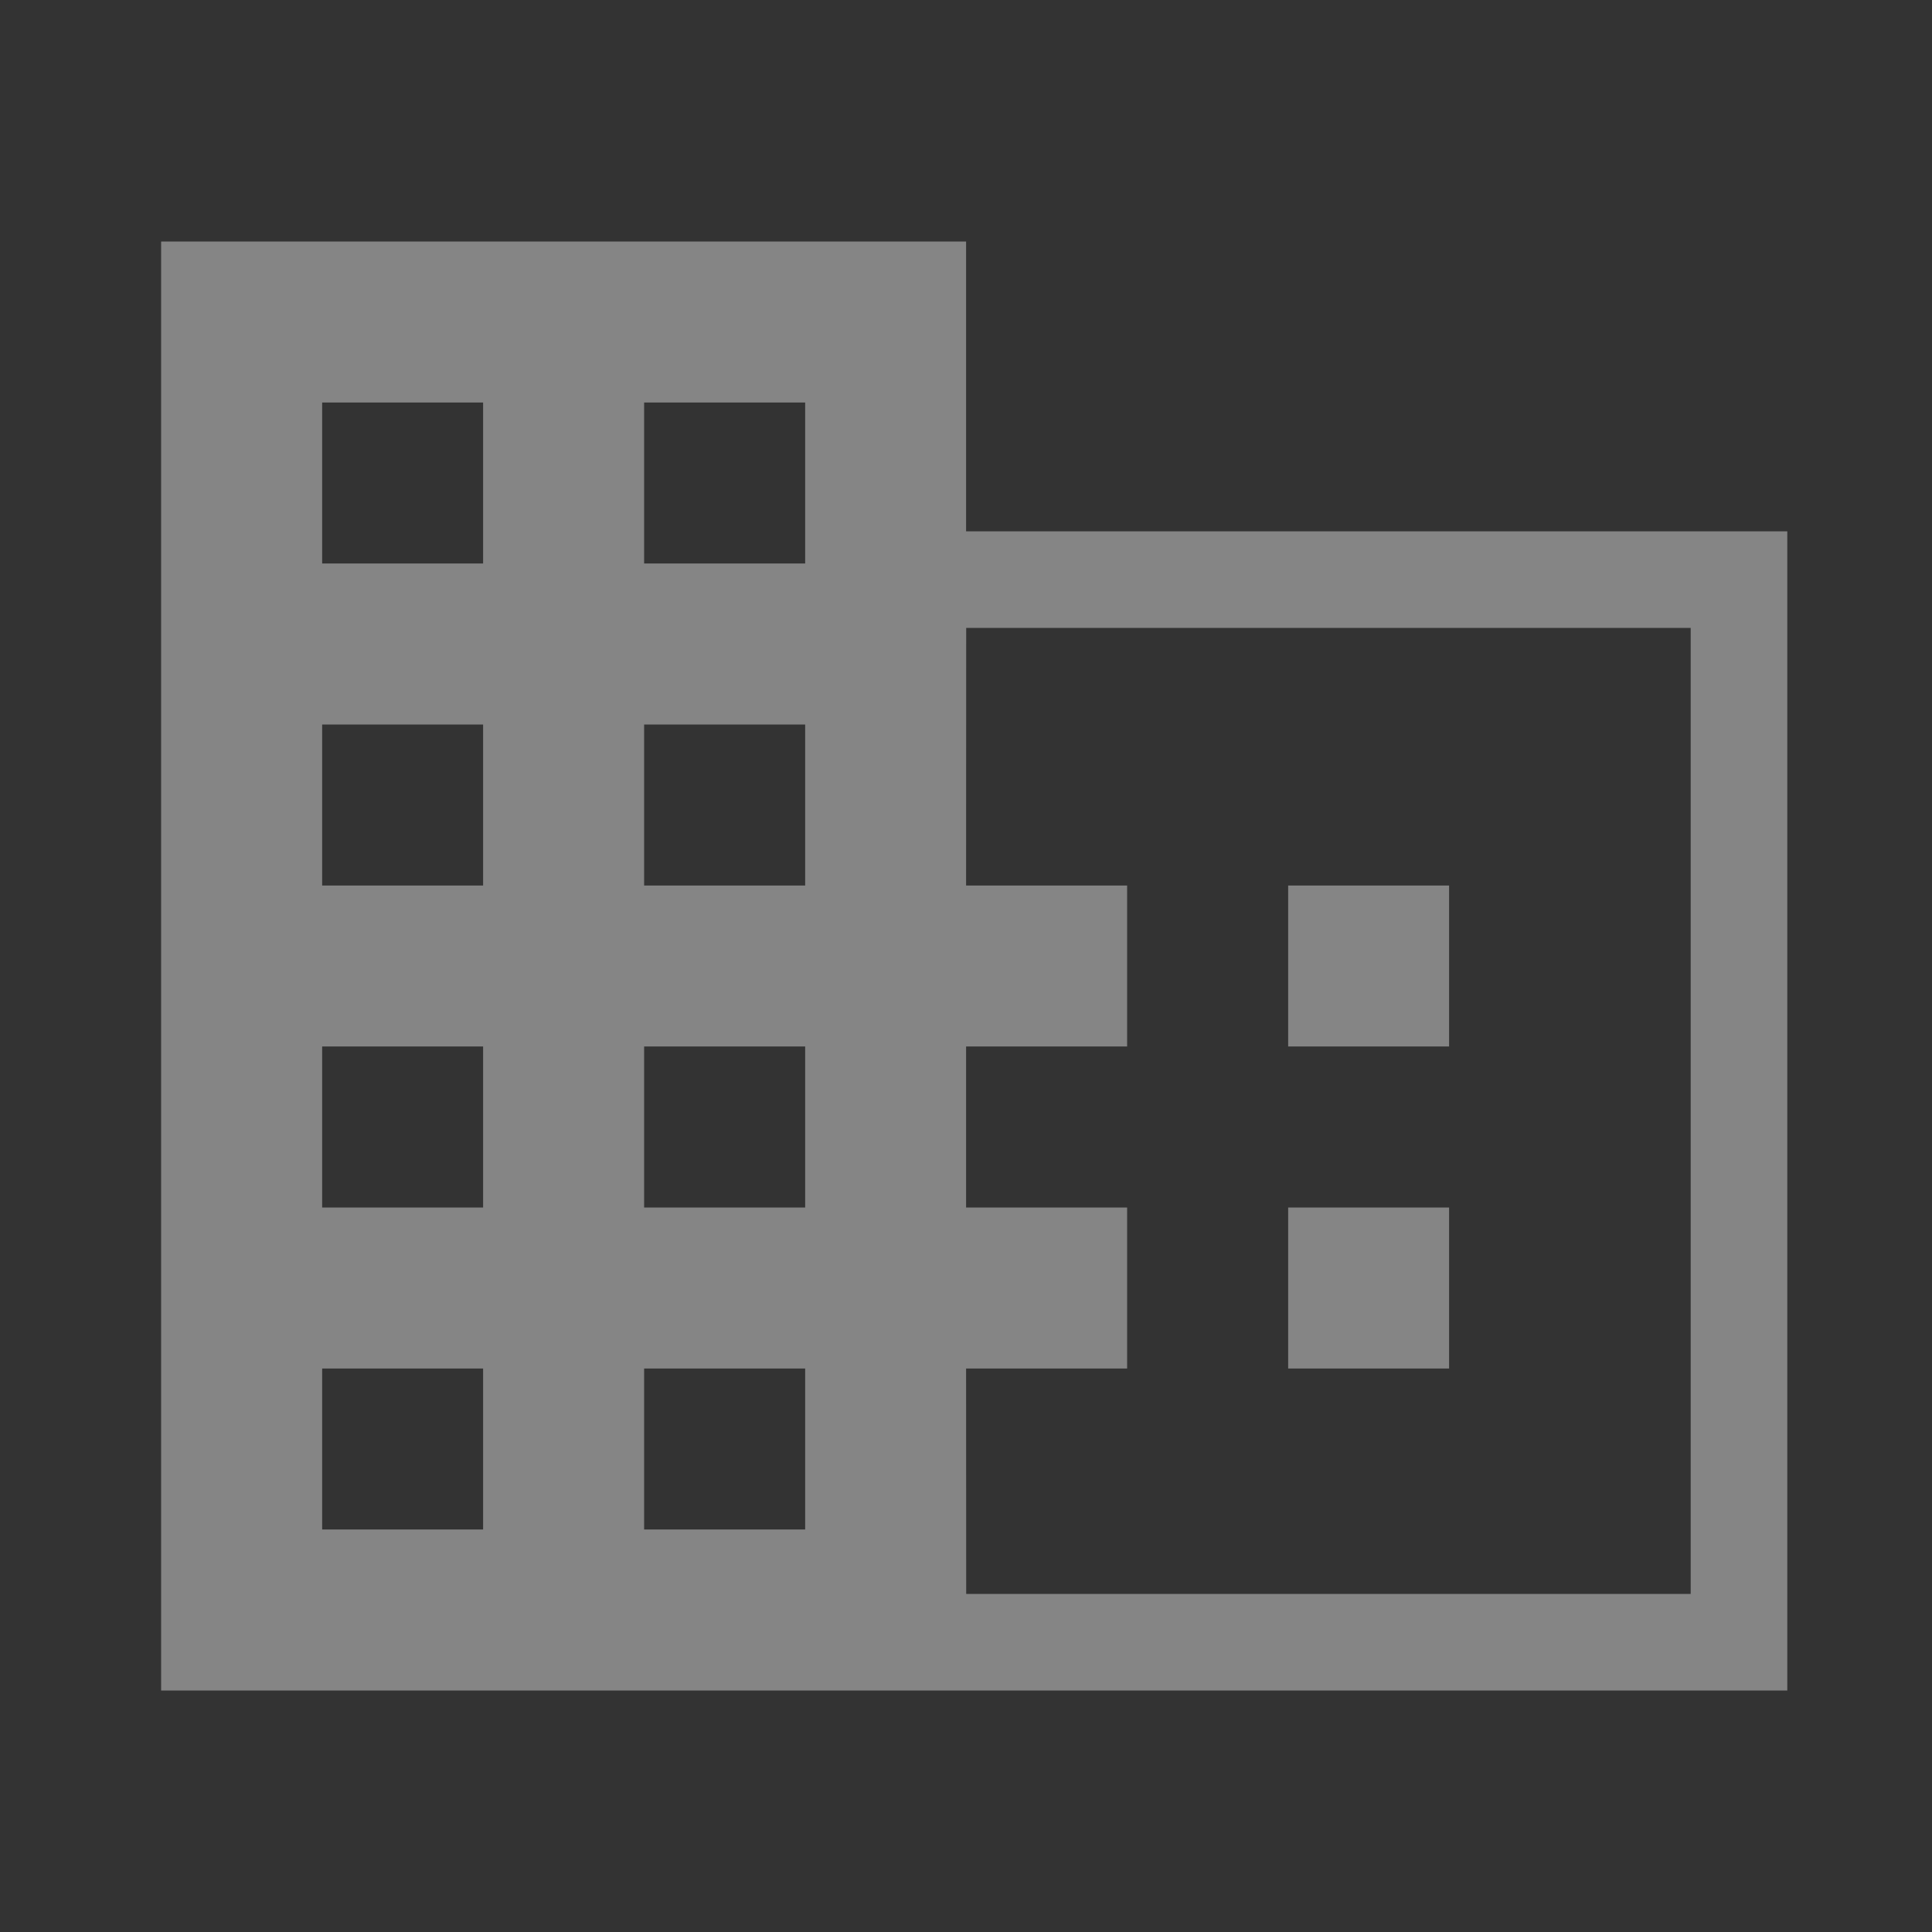 <svg width="20" height="20" viewBox="0 0 20 20" fill="none" xmlns="http://www.w3.org/2000/svg">
<rect x="0" y="0" width="20" height="20" fill="#333333" stroke="none"/>
<path d="M15.001 12.5H13.335V14.167H15.001M15.001 9.167H13.335V10.833H15.001M17.502 16.5H10.002L10.001 14.167H11.668V12.5H10.001V10.833H11.668V9.167H10.001L10.002 6.5H17.502M8.335 5.833H6.668V4.167H8.335M8.335 9.167H6.668V7.5H8.335M8.335 12.5H6.668V10.833H8.335M8.335 15.833H6.668V14.167H8.335M5.001 5.833H3.335V4.167H5.001M5.001 9.167H3.335V7.5H5.001M5.001 12.5H3.335V10.833H5.001M5.001 15.833H3.335V14.167H5.001M10.001 5.5V2.5H1.668V17.5H18.502V5.5H10.001Z" fill="white" fill-opacity="0.4"/>
</svg>
